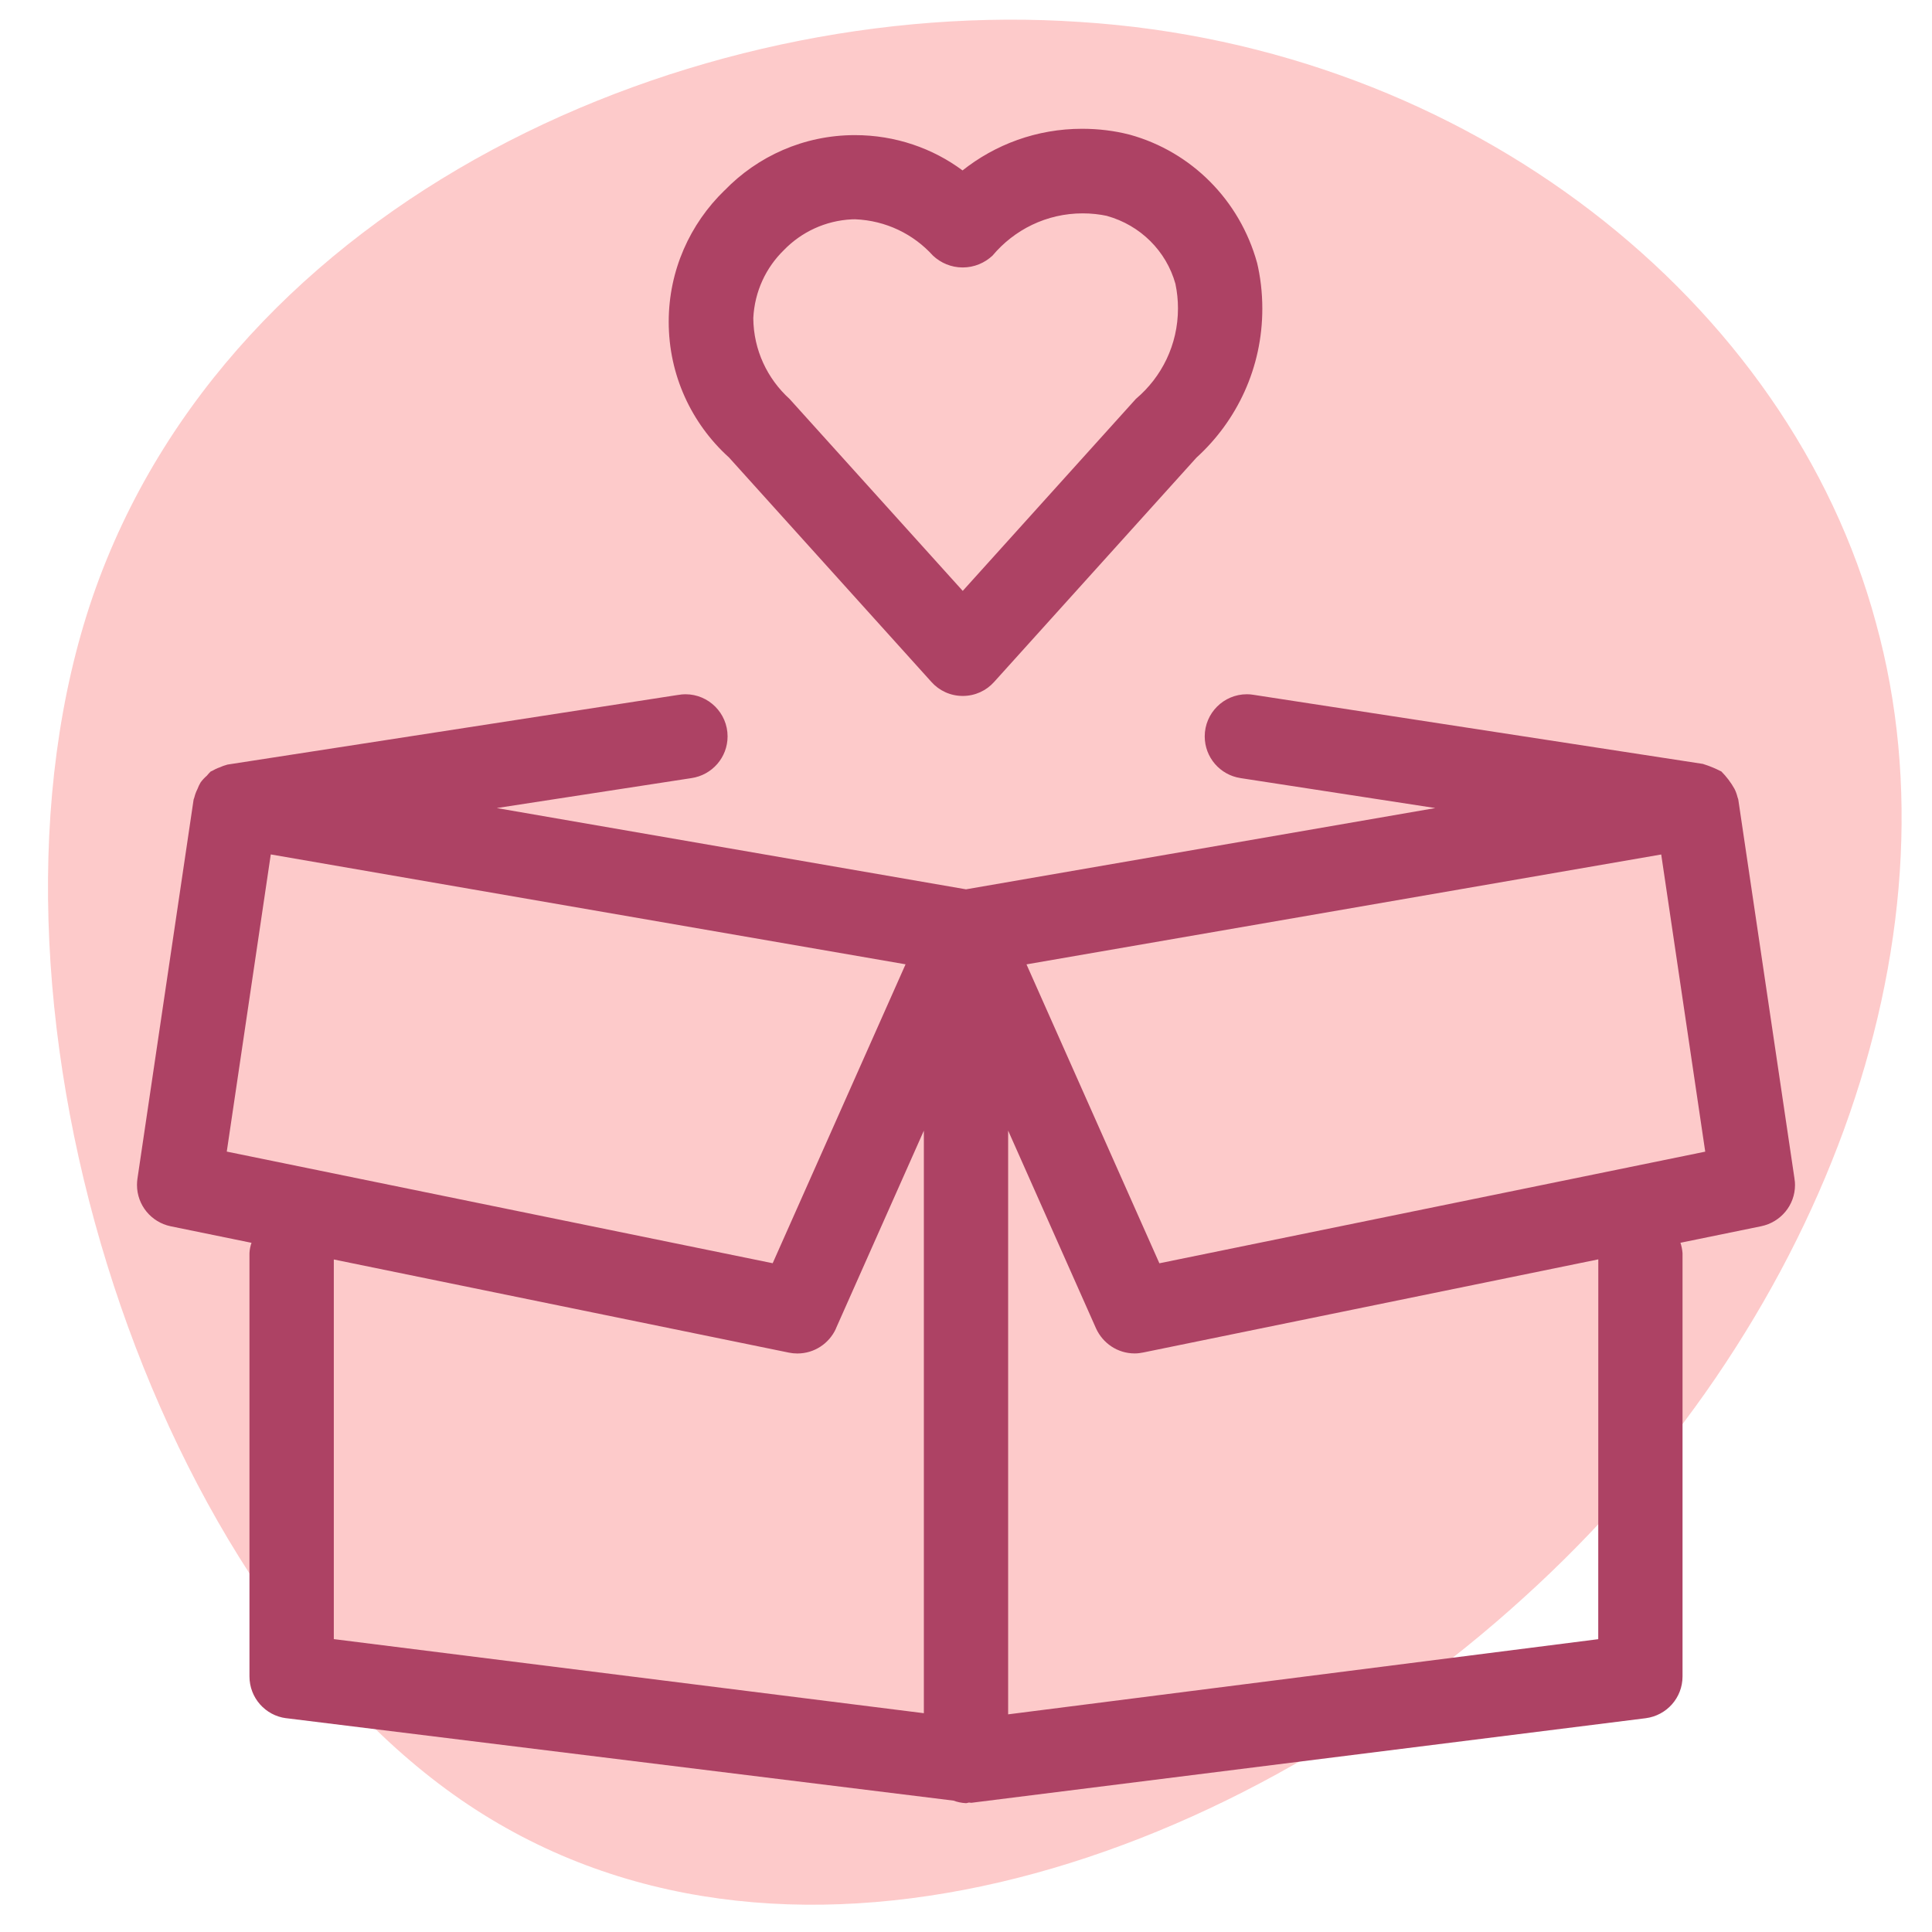 <svg xmlns="http://www.w3.org/2000/svg" viewBox="0 0 32 32" fill="#000000"><path fill="#FDCACA" d="M 31.071 10.315 C 32.533 15.606 30.144 22.031 25.226 26.472 C 20.309 30.943 12.89 33.433 7.635 29.81 C 2.381 26.188 -0.711 16.425 1.538 9.875 C 3.814 3.293 11.429 -0.077 17.892 0.364 C 24.327 0.773 29.638 4.994 31.071 10.315 Z" style=""></path><path d="M 28.791 13.24 C 28.79 13.229 28.782 13.219 28.78 13.208 C 28.767 13.155 28.751 13.11 28.729 13.067 L 28.731 13.07 C 28.669 12.959 28.595 12.862 28.51 12.777 L 28.488 12.767 C 28.416 12.73 28.331 12.694 28.242 12.665 L 28.229 12.661 L 28.207 12.653 L 20.76 11.508 C 20.728 11.502 20.691 11.499 20.652 11.499 C 20.267 11.499 19.954 11.812 19.954 12.197 C 19.954 12.546 20.21 12.836 20.545 12.887 L 20.549 12.888 L 23.773 13.384 L 16 14.73 L 8.228 13.384 L 11.452 12.888 C 11.793 12.838 12.051 12.547 12.051 12.197 C 12.051 11.812 11.738 11.499 11.353 11.499 C 11.313 11.499 11.274 11.503 11.235 11.51 L 11.239 11.509 L 3.767 12.664 C 3.718 12.677 3.677 12.692 3.637 12.711 L 3.641 12.709 C 3.592 12.726 3.549 12.747 3.508 12.771 L 3.511 12.769 L 3.489 12.779 C 3.466 12.801 3.446 12.824 3.426 12.848 L 3.425 12.849 C 3.387 12.882 3.352 12.919 3.323 12.959 L 3.322 12.961 C 3.303 12.992 3.285 13.03 3.271 13.068 L 3.269 13.072 C 3.249 13.111 3.232 13.156 3.22 13.204 L 3.219 13.208 C 3.217 13.22 3.209 13.23 3.207 13.242 L 2.276 19.526 C 2.272 19.555 2.269 19.591 2.269 19.626 C 2.269 19.962 2.506 20.243 2.823 20.31 L 2.827 20.311 L 4.166 20.585 C 4.148 20.635 4.135 20.694 4.132 20.754 L 4.132 20.756 L 4.132 27.766 C 4.132 27.766 4.132 27.767 4.132 27.767 C 4.132 28.122 4.396 28.415 4.739 28.459 L 4.743 28.459 L 15.793 29.824 C 15.854 29.847 15.925 29.862 15.998 29.866 L 16 29.866 C 16.018 29.866 16.033 29.857 16.051 29.856 L 16.088 29.86 L 27.258 28.459 C 27.604 28.414 27.868 28.122 27.868 27.767 C 27.868 27.767 27.868 27.766 27.868 27.766 L 27.868 20.756 C 27.863 20.694 27.851 20.635 27.832 20.579 L 27.834 20.584 L 29.172 20.31 C 29.493 20.243 29.731 19.963 29.731 19.627 C 29.731 19.591 29.728 19.556 29.722 19.522 L 29.723 19.526 L 28.791 13.24 Z M 4.485 14.152 L 14.999 15.972 L 12.798 20.923 L 3.756 19.074 L 4.485 14.152 Z M 5.529 20.861 L 13.068 22.404 C 13.11 22.413 13.159 22.418 13.207 22.418 C 13.49 22.418 13.734 22.25 13.845 22.008 L 13.846 22.003 L 15.302 18.727 L 15.302 28.376 L 5.529 27.149 L 5.529 20.861 Z M 26.472 27.15 L 16.698 28.395 L 16.698 18.726 L 18.154 22.003 C 18.266 22.248 18.51 22.417 18.793 22.417 C 18.843 22.417 18.89 22.411 18.938 22.401 L 18.933 22.402 L 26.473 20.859 L 26.472 27.15 Z M 19.203 20.924 L 17.002 15.973 L 27.515 14.153 L 28.244 19.075 L 19.203 20.924 Z M 15.428 11.296 C 15.556 11.439 15.741 11.527 15.946 11.527 C 16.152 11.527 16.336 11.439 16.464 11.297 L 16.465 11.296 L 19.816 7.581 C 20.489 6.969 20.908 6.09 20.908 5.113 C 20.908 4.843 20.877 4.581 20.816 4.33 L 20.821 4.353 C 20.534 3.315 19.733 2.514 18.717 2.232 L 18.696 2.227 C 18.464 2.167 18.198 2.133 17.923 2.133 C 17.172 2.133 16.482 2.393 15.936 2.828 L 15.943 2.823 C 15.451 2.457 14.831 2.238 14.16 2.238 C 13.312 2.238 12.546 2.59 12 3.155 L 11.999 3.155 C 11.43 3.707 11.076 4.477 11.076 5.331 C 11.076 6.217 11.457 7.014 12.064 7.568 L 12.067 7.569 L 15.428 11.296 Z M 12.985 4.141 C 13.273 3.844 13.67 3.654 14.11 3.633 L 14.114 3.633 L 14.162 3.632 C 14.675 3.652 15.131 3.879 15.451 4.232 L 15.452 4.233 C 15.581 4.355 15.755 4.43 15.945 4.43 C 16.136 4.43 16.31 4.355 16.44 4.233 C 16.799 3.805 17.334 3.534 17.933 3.534 C 18.074 3.534 18.213 3.549 18.346 3.578 L 18.333 3.576 C 18.889 3.73 19.318 4.159 19.469 4.702 L 19.471 4.714 C 19.496 4.832 19.511 4.969 19.511 5.108 C 19.511 5.709 19.241 6.246 18.816 6.605 L 18.813 6.608 L 15.946 9.787 L 13.078 6.608 C 12.712 6.276 12.481 5.8 12.477 5.27 L 12.477 5.269 C 12.499 4.825 12.688 4.43 12.984 4.142 L 12.985 4.141 Z" style="fill: rgb(173, 66, 100);"></path></svg>